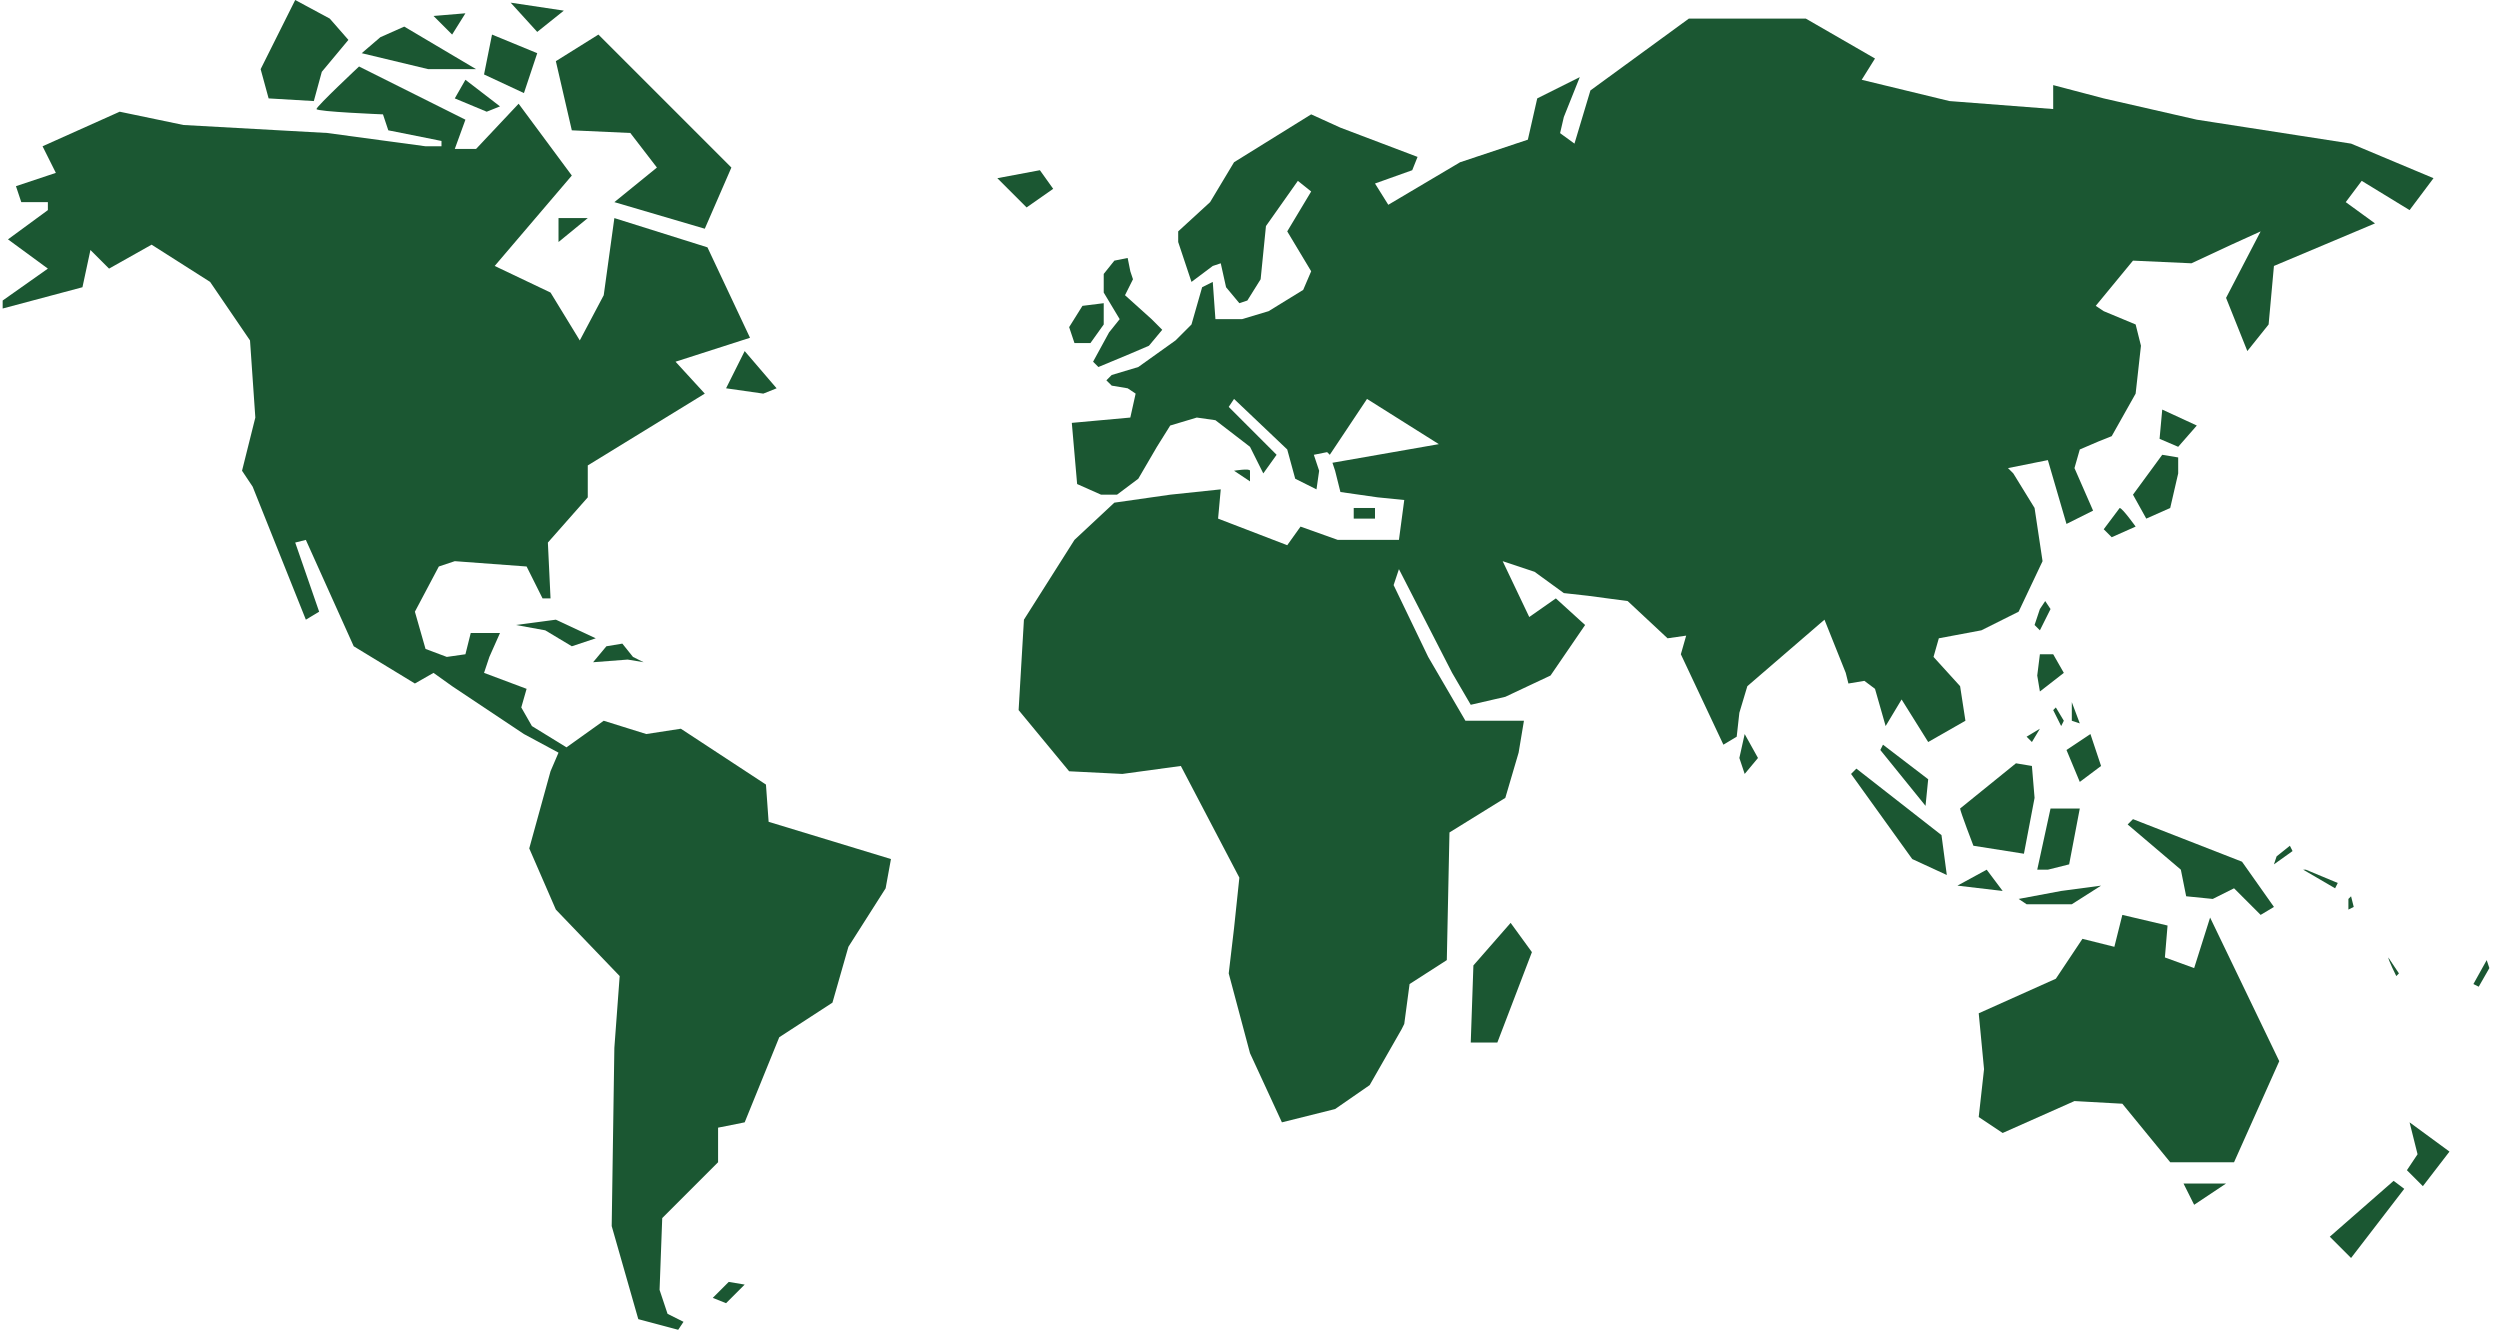 <?xml version="1.0" encoding="utf-8"?>
<svg xmlns="http://www.w3.org/2000/svg" version="1.1" viewBox="367 0 94 50" class="icon-map icon-svg">
      <g id="icon-map">
        <polygon id="XMLID_377_" fill="#1B5732" points="393.8,48.8 394.4,48.2 395,48.3 394.3,49   "></polygon>
        <polygon id="XMLID_376_" fill="#1B5732" points="386.4,23.5 387.9,23.3 389.4,24 388.5,24.3 387.5,23.7  "></polygon>
        <polygon id="XMLID_375_" fill="#1B5732" points="388.5,4.9 387.9,2.3 389.5,1.3 394.5,6.3 393.5,8.6 390.1,7.6 391.7,6.3 390.7,5
          "></polygon>
        <polygon id="XMLID_374_" fill="#1B5732" points="382.2,1 384.9,2.6 383.1,2.6 380.6,2 381.3,1.4   "></polygon>
        <polygon id="XMLID_373_" fill="#1B5732" points="395,13.2 394.3,14.6 395.7,14.8 396.2,14.6   "></polygon>
        <polygon id="XMLID_370_" fill="#1B5732" points="404.5,6.7 406.1,6.4 406.6,7.1 405.6,7.8   "></polygon>
        <polygon id="XMLID_369_" fill="#1B5732" points="391.2,24.9 390.8,24.7 390.4,24.2 389.8,24.3 389.3,24.9 390.6,24.8 390.6,24.8
          "></polygon>
        <polygon id="XMLID_366_" fill="#1B5732" points="441.4,38.1 441.6,40.2 441.4,42 442.3,42.6 445,41.4 446.8,41.5 448.6,43.7
          451,43.7 452.7,39.9 450.1,34.5 449.5,36.4 448.4,36 448.5,34.8 446.8,34.4 446.5,35.6 445.3,35.3 444.3,36.8   "></polygon>
        <polygon id="XMLID_363_" fill="#1B5732" points="449.1,44.5 450.7,44.5 449.5,45.3  "></polygon>
        <polygon id="XMLID_360_" fill="#1B5732" points="454.6,46.5 455.4,47.3 457.4,44.7 457,44.4   "></polygon>
        <polygon id="XMLID_357_" fill="#1B5732" points="457.5,44 458.1,44.6 459.1,43.3 457.6,42.2 457.9,43.4  "></polygon>
        <polygon id="XMLID_354_" fill="#1B5732" points="446,33.3 444.9,34 443.2,34 442.9,33.8 444.5,33.5  "></polygon>
        <polygon id="XMLID_351_" fill="#1B5732" points="440.6,33.3 442.3,33.5 441.7,32.7  "></polygon>
        <polygon id="XMLID_348_" fill="#1B5732" points="440,31.4 440.2,32.9 438.9,32.3 436.6,29.1 436.8,28.9  "></polygon>
        <polygon id="XMLID_345_" fill="#1B5732" points="437.8,28 437.7,28.2 439.4,30.3 439.5,29.3   "></polygon>
        <path id="XMLID_342_" fill="#1B5732" d="M440.7,30.4c0,0.1,0.5,1.4,0.5,1.4l1.9,0.3l0.4-2.1l-0.1-1.2l-0.6-0.1L440.7,30.4z"></path>
        <path id="XMLID_339_" fill="#1B5732" d="M444.1,30.4c0.1,0,1.1,0,1.1,0l-0.4,2.1l-0.8,0.2l-0.4,0L444.1,30.4z"></path>
        <polygon id="XMLID_336_" fill="#1B5732" points="447,31 447.2,30.8 451.3,32.4 452.5,34.1 452,34.4 451,33.4 450.2,33.8
          449.2,33.7 449,32.7   "></polygon>
        <polygon id="XMLID_333_" fill="#1B5732" points="452.5,32.5 452.6,32.2 453.1,31.8 453.2,32   "></polygon>
        <polygon id="XMLID_330_" fill="#1B5732" points="453.6,32.7 454.8,33.4 454.9,33.2 453.7,32.7   "></polygon>
        <polygon id="XMLID_327_" fill="#1B5732" points="455.3,33.8 455.3,34.2 455.5,34.1 455.4,33.7   "></polygon>
        <path id="XMLID_324_" fill="#1B5732" d="M456.8,36c0,0.1,0.3,0.7,0.3,0.7l0.1-0.1L456.8,36z"></path>
        <polygon id="XMLID_321_" fill="#1B5732" points="460.5,36.1 460,37 460.2,37.1 460.6,36.4   "></polygon>
        <polygon id="XMLID_318_" fill="#1B5732" points="445.6,27.6 444.7,28.2 445.2,29.4 446,28.8   "></polygon>
        <polygon id="XMLID_315_" fill="#1B5732" points="432.6,27.6 433.1,28.5 432.6,29.1 432.4,28.5   "></polygon>
        <polygon id="XMLID_312_" fill="#1B5732" points="443.7,24.6 443.6,25.4 443.7,26 444.6,25.3 444.2,24.6  "></polygon>
        <polygon id="XMLID_309_" fill="#1B5732" points="443.9,22.6 444.1,22.9 443.7,23.7 443.5,23.5 443.7,22.9  "></polygon>
        <polygon id="XMLID_306_" fill="#1B5732" points="444.9,26.4 445.2,27.2 444.9,27.1 444.9,26.5   "></polygon>
        <polygon id="XMLID_303_" fill="#1B5732" points="444.3,26.6 444.2,26.7 444.5,27.3 444.6,27.1   "></polygon>
        <polygon id="XMLID_300_" fill="#1B5732" points="443.7,27.4 443.4,27.9 443.2,27.7 443.7,27.4   "></polygon>
        <path id="XMLID_297_" fill="#1B5732" d="M413.4,17.7c0,0,0.6-0.1,0.6,0c0,0.1,0,0.4,0,0.4L413.4,17.7z"></path>
        <polygon id="XMLID_294_" fill="#1B5732" points="417.9,19.1 417.9,19.5 418.7,19.5 418.7,19.1   "></polygon>
        <path id="XMLID_291_" fill="#1B5732" d="M424.8,3.7l-0.5,2.2c0,0,1.1,0.4,1.1,0.3c0-0.1,0.4-1.8,0.4-1.8l0.6-1.5L424.8,3.7z"></path>
        <path id="XMLID_288_" fill="#1B5732" d="M448.3,15.4l1.3,0.6l-0.7,0.8c0,0-0.7-0.3-0.7-0.3S448.3,15.4,448.3,15.4z"></path>
        <polygon id="XMLID_285_" fill="#1B5732" points="448.3,17.1 447.2,18.6 447.7,19.5 448.6,19.1 448.9,17.8 448.9,17.2   "></polygon>
        <path id="XMLID_282_" fill="#1B5732" d="M446.7,19.1c0.1,0,0.6,0.7,0.6,0.7l-0.9,0.4l-0.3-0.3L446.7,19.1z"></path>
        <polygon id="XMLID_279_" fill="#1B5732" points="409.4,9.7 408.9,9.8 408.5,10.3 408.5,11 409.1,12 408.7,12.5 408.1,13.6
          408.3,13.8 409.5,13.3 410.2,13 410.7,12.4 410.3,12 409.3,11.1 409.6,10.5 409.5,10.2   "></polygon>
        <polygon id="XMLID_276_" fill="#1B5732" points="408.5,11.4 408.5,12.2 408,12.9 407.4,12.9 407.2,12.3 407.7,11.5   "></polygon>
        <polygon id="XMLID_273_" fill="#1B5732" points="423.8,34.7 424.6,35.8 423.3,39.2 422.3,39.2 422.4,36.3  "></polygon>
        <path id="XMLID_270_" fill="#1B5732" d="M395.9,30.9l-0.1-1.4l-3.2-2.1l-1.3,0.2l-1.6-0.5l-1.4,1l-1.3-0.8l-0.4-0.7l0.2-0.7
          l-1.6-0.6l0.2-0.6l0.4-0.9l-1.1,0l-0.2,0.8l-0.7,0.1l-0.8-0.3l-0.4-1.4l0.9-1.7l0.6-0.2l2.7,0.2l0.6,1.2h0.3l-0.1-2.1l1.5-1.7
          l0-1.2l4.4-2.7l-1.1-1.2l2.8-0.9l-1.6-3.4l-3.5-1.1l-0.4,2.9l-0.9,1.7l-1.1-1.8l-2.1-1l2.9-3.4l-2-2.7l-1.6,1.7l-0.8,0l0.4-1.1
          l-4-2c0,0-1.6,1.5-1.6,1.6c0,0.1,2.5,0.2,2.5,0.2l0.2,0.6l2,0.4v0.2L383,5.5L379.3,5l-5.4-0.3l-2.4-0.5l-2.9,1.3l0.5,1L367.6,7
          l0.2,0.6l1,0l0,0.3L367.3,9l1.5,1.1l-1.7,1.2v0.3l3-0.8l0.3-1.4l0.7,0.7l1.6-0.9l2.2,1.4l1.5,2.2l0.2,2.9l-0.5,2l0.4,0.6l2,5
          L379,23l-0.9-2.6l0.4-0.1l1.8,4l2.3,1.4l0.7-0.4l0.7,0.5l2.7,1.8l1.3,0.7l-0.3,0.7l-0.8,2.9l1,2.3l2.4,2.5l-0.2,2.7l-0.1,6.7l1,3.5
          l1.5,0.4l0.2-0.3l-0.6-0.3l-0.3-0.9l0.1-2.7l2.1-2.1v-1.3l1-0.2l1.3-3.2l2-1.3l0.6-2.1l1.4-2.2l0.2-1.1L395.9,30.9z"></path>
        <polygon id="XMLID_269_" fill="#1B5732" points="380.1,1.5 379.1,2.7 378.8,3.8 377.1,3.7 376.8,2.6 378.1,0 379.4,0.7   "></polygon>
        <polygon id="XMLID_268_" fill="#1B5732" points="386.7,3.5 387.2,2 385.5,1.3 385.2,2.8   "></polygon>
        <polygon id="XMLID_267_" fill="#1B5732" points="384.5,3 384.1,3.7 385.3,4.2 385.8,4   "></polygon>
        <polygon id="XMLID_266_" fill="#1B5732" points="388.2,0.4 386.2,0.1 387.2,1.2   "></polygon>
        <polygon id="XMLID_265_" fill="#1B5732" points="384.5,0.5 383.3,0.6 384,1.3   "></polygon>
        <polygon id="XMLID_264_" fill="#1B5732" points="388,8.2 389.1,8.2 388,9.1   "></polygon>
        <polygon id="XMLID_263_" fill="#1B5732" points="457.6,7.9 458.5,6.7 455.4,5.4 449.6,4.5 446.1,3.7 444.2,3.2 444.2,4.1
          440.3,3.8 437,3 437.5,2.2 434.9,0.7 430.5,0.7 426.8,3.4 426.2,5.4 425.1,4.6 424.9,5.1 421.9,6.1 419.2,7.7 418.7,6.9 420.1,6.4
          420.3,5.9 417.4,4.8 416.3,4.3 413.4,6.1 412.5,7.6 411.3,8.7 411.3,9.1 411.8,10.6 412.6,10 412.9,9.9 413.1,10.8 413.6,11.4
          413.9,11.3 414.4,10.5 414.6,8.5 415.8,6.8 416.3,7.2 415.4,8.7 416.3,10.2 416,10.9 414.7,11.7 413.7,12 412.7,12 412.6,10.6
          412.2,10.8 411.8,12.2 411.2,12.8 409.8,13.8 408.8,14.1 408.6,14.3 408.8,14.5 409.4,14.6 409.7,14.8 409.5,15.7 407.3,15.9
          407.5,18.2 408.4,18.6 409,18.6 409.8,18 410.5,16.8 411,16 412,15.7 412.7,15.8 414,16.8 414.5,17.8 415,17.1 413.2,15.3
          413.4,15 415.4,16.9 415.7,18 416.5,18.4 416.6,17.7 416.4,17.1 416.9,17 417,17.1 418.4,15 421.1,16.7 417.1,17.4 417.2,17.7
          417.4,18.5 418.8,18.7 419.8,18.8 419.6,20.3 417.3,20.3 415.9,19.8 415.4,20.5 412.8,19.5 412.9,18.4 411,18.6 408.9,18.9
          407.4,20.3 405.5,23.3 405.3,26.7 407.2,29 409.2,29.1 411.4,28.8 413.6,33 413.4,34.9 413.2,36.6 414,39.6 415.2,42.2 417.2,41.7
          418.5,40.8 419.7,38.7 419.8,38.5 420,37 421.4,36.1 421.5,31.3 423.6,30 424.1,28.3 424.3,27.1 422.1,27.1 420.7,24.7 419.4,22
          419.6,21.4 421.6,25.3 422.3,26.5 423.6,26.2 425.3,25.4 426.6,23.5 425.5,22.5 424.5,23.2 423.5,21.1 424.7,21.5 425.8,22.3
          426.7,22.4 428.2,22.6 429.7,24 430.4,23.9 430.2,24.6 431.8,28 432.3,27.7 432.4,26.8 432.7,25.8 435.6,23.3 436.4,25.3
          436.5,25.7 437.1,25.6 437.5,25.9 437.9,27.3 438.5,26.3 439.5,27.9 440.9,27.1 440.7,25.8 439.7,24.7 439.9,24 441.5,23.7
          442.9,23 443.8,21.1 443.5,19.1 442.7,17.8 442.5,17.6 444,17.3 444.7,19.7 445.7,19.2 445,17.6 445.2,16.9 445.9,16.6 446.4,16.4
          447.3,14.8 447.5,13 447.3,12.2 446.1,11.7 445.8,11.5 447.2,9.8 449.4,9.9 450.9,9.2 452,8.7 450.7,11.2 451.5,13.2 452.3,12.2
          452.5,10 456.3,8.4 455.2,7.6 455.8,6.8  "></polygon>
      </g>
  </svg>